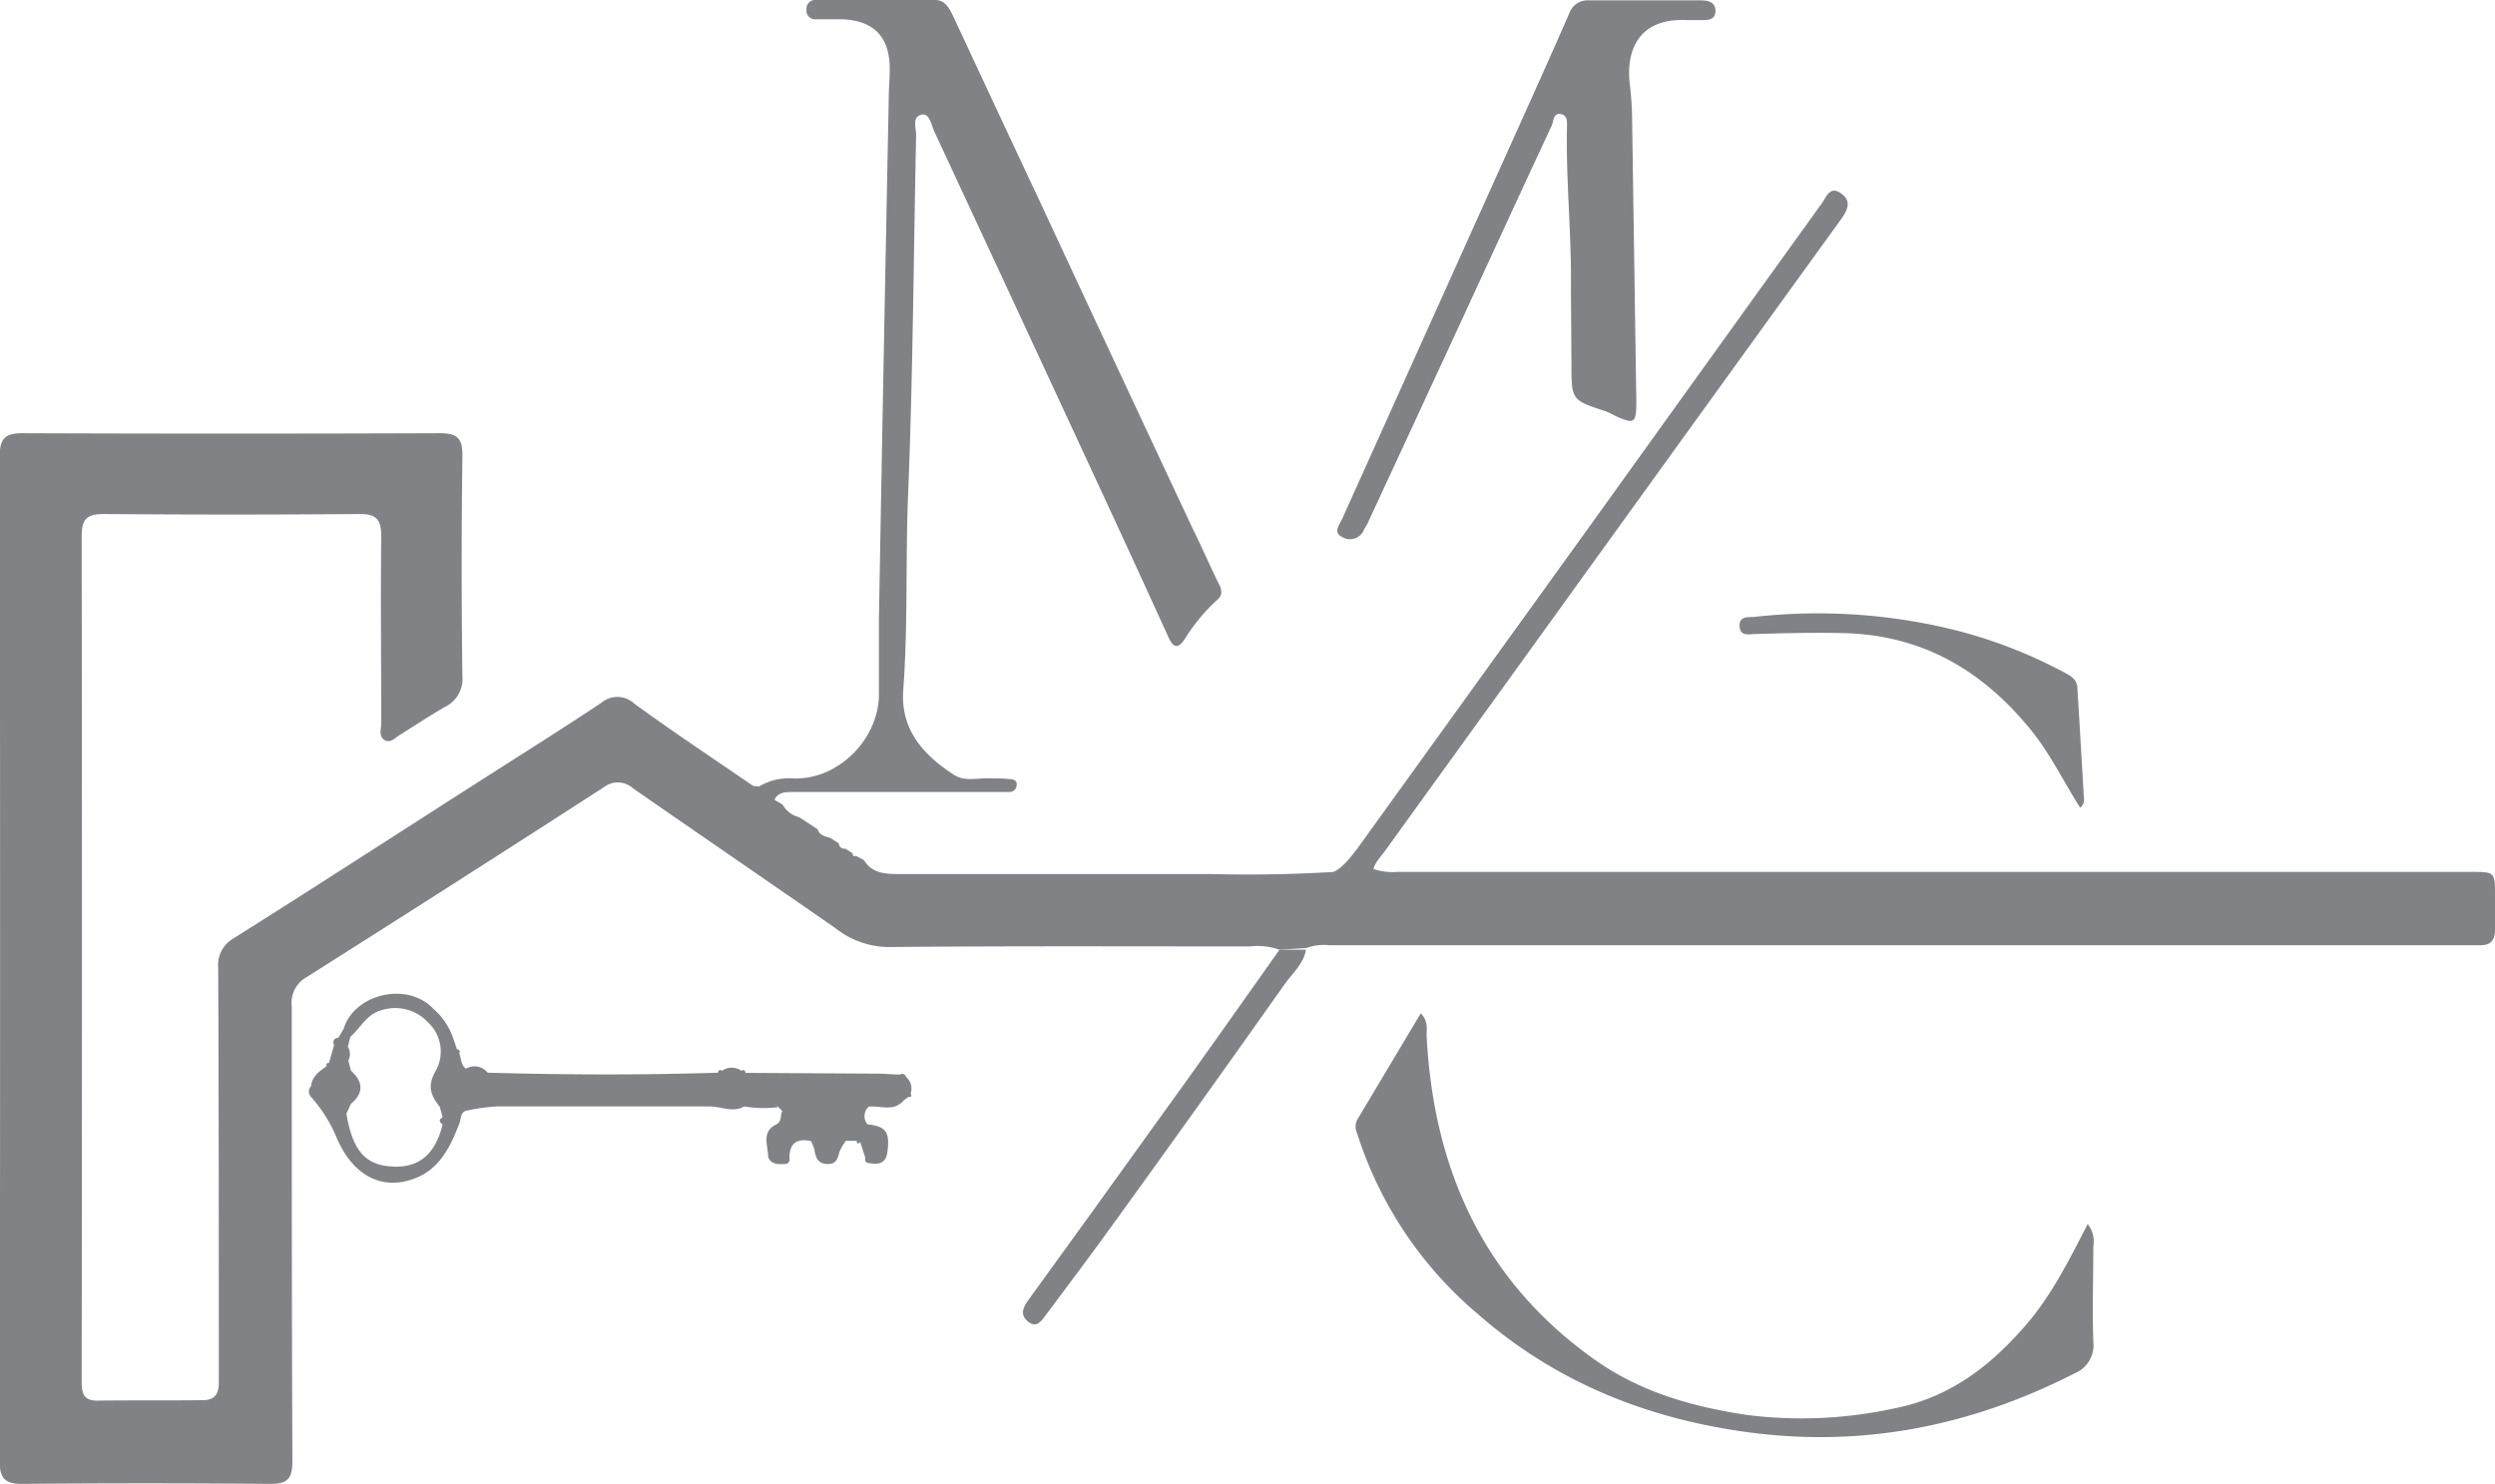<svg xmlns="http://www.w3.org/2000/svg" viewBox="0 0 282.2 167.87"><defs><style>.cls-1{fill:#808285;}</style></defs><g id="Layer_2" data-name="Layer 2"><g id="Layer_1-2" data-name="Layer 1"><g id="Layer_2-2" data-name="Layer 2"><g id="Layer_1-2-2" data-name="Layer 1-2"><path class="cls-1" d="M155.28,99.19a161.52,161.52,0,0,1-18.4.58H101.67c-1.54,0-3,0-4-1.57a10.4,10.4,0,0,0,4.71,1.06q21.23,0,42.46,0c6.36,0,6.35,0,10-5.11l25-34.68Q192.94,41.22,206.06,23c.51-.71.93-2.08,2.24-1.08,1.14.86.65,1.84,0,2.79q-17.94,24.81-35.83,49.63L156.64,96.26C156,97.13,155.12,97.93,155.28,99.19Z"/><path class="cls-1" d="M87.55,90.59,85.7,89.05a6.67,6.67,0,0,1,4.13-1c4.94.13,9.49-4.36,9.58-9.38,0-2.86,0-5.72,0-8.57q.52-29.4,1.11-58.79c0-1.26.14-2.53.11-3.79-.09-3.44-1.87-5.18-5.33-5.34-1,0-2,0-3,0a1,1,0,0,1-1.08-.83.93.93,0,0,1,0-.29A1,1,0,0,1,92.4,0h13.36c1.11,0,1.55.83,2,1.72q4.86,10.44,9.76,20.87Q126.24,41.34,135,60c1,2,1.87,4.07,2.88,6.08.35.7.4,1.27-.22,1.78A20.68,20.68,0,0,0,134,72.29c-.86,1.25-1.35.87-1.88-.3q-4-8.79-8.05-17.51-9.18-19.81-18.4-39.62c-.33-.73-.53-2.07-1.4-1.9-1.17.23-.63,1.55-.65,2.39-.29,13.57-.36,27.12-.91,40.65-.3,7.37,0,14.76-.55,22.1-.3,4.49,2.3,7.3,5.74,9.54,1.26.82,2.73.32,4.1.4.73,0,1.46,0,2.19.08.4,0,.86.13.8.66a.8.8,0,0,1-.76.8c-.8,0-1.6,0-2.39,0H89.48C88.66,89.6,87.9,89.65,87.55,90.59Z"/><path class="cls-1" d="M144.72,107.42a7.44,7.44,0,0,0-3.34-.37c-13.63,0-27.26-.06-40.89.07a9.81,9.81,0,0,1-6-2.14C86.88,99.7,79.22,94.45,71.6,89.17A2.55,2.55,0,0,0,68.36,89q-16.8,10.85-33.68,21.52A3.31,3.31,0,0,0,33,113.81c0,17.16,0,34.32.07,51.47,0,2.07-.63,2.58-2.61,2.56q-14-.12-27.93,0c-1.91,0-2.56-.57-2.56-2.5q.08-57,0-113.89C0,49.49.7,49,2.57,49q23.54.09,47.08,0c1.94,0,2.68.43,2.65,2.53Q52.14,64,52.3,76.5a3.5,3.5,0,0,1-2,3.47c-1.74,1-3.38,2.1-5.07,3.15-.54.34-1.1,1-1.76.57s-.35-1.24-.35-1.88c0-7-.08-14.09,0-21.15,0-1.91-.55-2.54-2.49-2.52q-14.44.12-28.92,0c-2,0-2.47.68-2.47,2.54q.06,47.88,0,95.74c0,1.46.46,2.06,1.93,2,3.92-.05,7.84,0,11.76-.05,1.33,0,1.82-.64,1.82-2,0-15.63,0-31.25-.07-46.87a3.5,3.5,0,0,1,1.81-3.41c9.42-5.93,18.79-12,28.17-18,4.47-2.86,9-5.69,13.37-8.61a2.81,2.81,0,0,1,3.74.13c4.39,3.19,8.9,6.19,13.37,9.25.15.1.4.05.59.07l1.85,1.53.93.54a3,3,0,0,0,1.9,1.44l2.07,1.36c.22.73.92.8,1.48,1l.9.59c.09.4.3.65.75.6l.83.53c0,.29.11.37.37.28l.91.49c.93,1.52,2.44,1.57,4,1.57h35.21a161.44,161.44,0,0,0,18.4-.57,7,7,0,0,0,2.76.33H279.67c2.47,0,2.54.07,2.53,2.59v4c0,1.14-.51,1.73-1.69,1.7h-2.39l-127.81,0a5.66,5.66,0,0,0-2.55.32Z"/><path class="cls-1" d="M177.68,32.67c.09-6-.56-12.07-.45-18.12,0-.64.15-1.5-.7-1.65s-.8.8-1,1.26c-3.84,8.23-7.62,16.47-11.43,24.71q-4.7,10.16-9.41,20.31c-.11.24-.28.46-.4.7a1.7,1.7,0,0,1-2.5.85c-1-.47-.34-1.34,0-2l18.82-41.8c2.31-5.12,4.62-10.24,6.87-15.39a2.23,2.23,0,0,1,2.3-1.5h12.56c.9,0,1.71.21,1.69,1.23s-.9,1-1.64,1h-1.59c-5.54-.27-6.93,3.53-6.45,7.33a36.52,36.52,0,0,1,.25,3.77q.24,16,.48,32.07c0,2.44-.22,2.59-2.44,1.57a10.64,10.64,0,0,0-1.08-.51c-3.82-1.25-3.82-1.25-3.82-5.4Z"/><path class="cls-1" d="M160.7,114.61c.93,1,.62,1.86.66,2.62.8,15,6.39,27.58,18.94,36.51,5.19,3.7,11.07,5.38,17.35,6.31a49.23,49.23,0,0,0,16.56-.74c6.34-1.22,11-4.85,15.1-9.63,2.84-3.37,4.78-7.27,6.82-11.23a3.15,3.15,0,0,1,.64,2.51c0,3.59-.13,7.19,0,10.78a3.45,3.45,0,0,1-2.14,3.61c-11.89,6.06-24.38,8.49-37.68,6.54-11.24-1.63-21.3-5.8-29.84-13.3a44.25,44.25,0,0,1-13.61-20.4,1.76,1.76,0,0,1,0-1.52Z"/><path class="cls-1" d="M235.28,91.36c-1.92-3-3.46-6.27-5.74-9-5.46-6.63-12.21-10.53-21-10.75-3.31-.08-6.61,0-9.91.1-.73,0-1.8.34-1.87-.87s1-1,1.73-1.07a64.6,64.6,0,0,1,21.34,1.19,54.27,54.27,0,0,1,13.82,5.19c.67.37,1.26.75,1.31,1.6q.38,6.24.74,12.48A1.17,1.17,0,0,1,235.28,91.36Z"/><path class="cls-1" d="M144.72,107.42h3c-.29,1.66-1.6,2.71-2.49,4q-9.34,13.23-18.84,26.36c-2.67,3.71-5.4,7.37-8.13,11-.46.62-1,1.45-1.92.75s-.75-1.48-.09-2.4q7.26-10,14.43-20C135.4,120.63,140.07,114,144.72,107.42Z"/><path class="cls-1" d="M103,123.66a1.67,1.67,0,0,0-.46-1.79c-.16-.31-.37-.52-.75-.33-.8,0-1.6-.09-2.38-.1l-15.11-.09c0-.3-.17-.4-.45-.24a1.89,1.89,0,0,0-2.18,0c-.26-.16-.4-.07-.45.22-8.69.28-17.37.24-26.06,0a1.91,1.91,0,0,0-2.46-.45c-.6-.43-.51-1.16-.76-1.74.15-.28,0-.4-.25-.45-.18-.52-.36-1.05-.55-1.57a7.56,7.56,0,0,0-2.11-3c-3-3.19-9-1.66-10.16,2.25l-.59,1c-.54.07-.66.38-.5.86l-.57,2c-.27,0-.34.11-.26.35-.8.59-1.66,1.14-1.76,2.27a.87.87,0,0,0,0,1.23l0,0a16.36,16.36,0,0,1,2.89,4.61c1.83,4.28,5.08,5.94,8.64,4.67,3-1.05,4.22-3.64,5.26-6.35.2-.52.07-1.27.86-1.4a21.91,21.91,0,0,1,3.32-.46c8,0,16.09,0,24.13,0,1.3,0,2.59.74,3.89,0a13.15,13.15,0,0,0,3.81.08L87.8,125l.23.21.45.45c-.27.49,0,1.18-.68,1.52-1.63.78-1,2.25-.92,3.49,0,.67.66,1,1.3,1s1.26.1,1.11-.86c.06-1.64,1-2.07,2.45-1.73a4.61,4.61,0,0,1,.4,1.07c.12.87.45,1.48,1.43,1.51s1.17-.56,1.36-1.33a5.68,5.68,0,0,1,.74-1.29l1.23,0c0,.31.16.4.4.14.19.61.4,1.2.58,1.82a.4.4,0,0,0,.25.54.19.19,0,0,0,.1,0c1.09.22,2,.1,2.14-1.28.3-2.2-.16-2.86-2.25-3.09a1.44,1.44,0,0,1,.14-2c1.33-.13,2.82.62,3.95-.7l.53-.4C103.07,124.11,103.16,124,103,123.66Zm-52.93,3.5c-.82,3.36-2.62,4.91-5.58,4.79-3.13-.11-4.61-1.77-5.31-6h0v0c.18-.37.35-.74.52-1.11a4.31,4.31,0,0,0,.34-.93,4.39,4.39,0,0,1-.34.94c1.47-1.24,1.38-2.49,0-3.74l-.3-1.14c-.69-.24-.37-1.42-1-1.7.63.28.31,1.46,1,1.7a1.68,1.68,0,0,0-.06-1.6l.3-1.12c-.17-.24-.23-.59-.47-.77.24.18.3.53.47.77,1.17-1,1.83-2.56,3.55-3a5.06,5.06,0,0,1,5.26,1.43,4.48,4.48,0,0,1,.79,5.52c-.95,1.68-.48,2.76.51,4,.1.4.21.78.31,1.16C49.64,126.64,49.64,126.9,50.05,127.16Zm-.33-2.72c-.13-.4-.37-.76-.5-1.14.13.38.37.76.5,1.14Zm.49,2.63a.37.37,0,0,0,.19-.29A.37.37,0,0,1,50.21,127.07Z"/></g></g></g></g></svg>